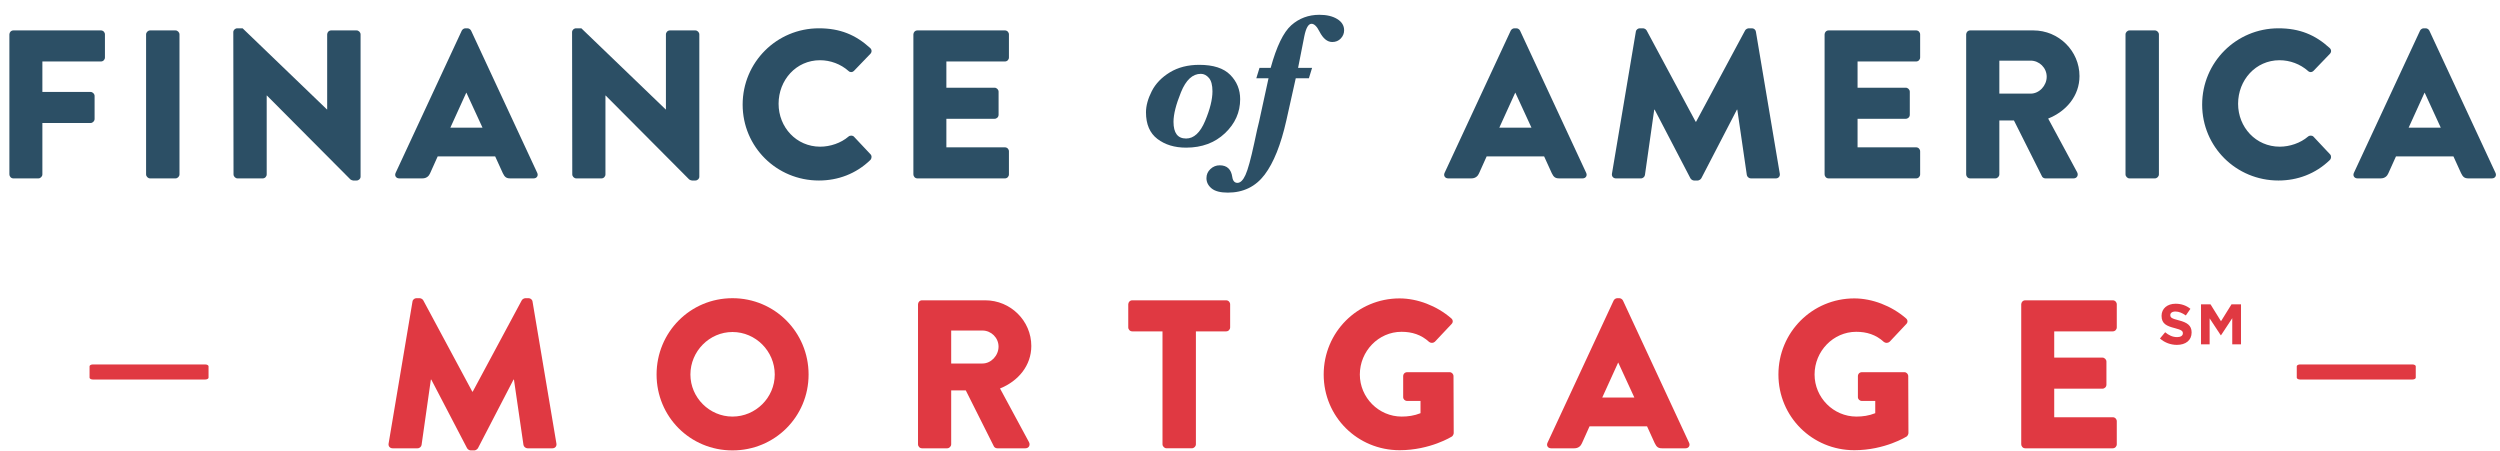 <svg width="122" height="22" viewBox="0 0 122 22" fill="none" xmlns="http://www.w3.org/2000/svg">
<path fill-rule="evenodd" clip-rule="evenodd" d="M0.458 1.68C0.458 1.578 0.54 1.484 0.655 1.484H4.925C5.039 1.484 5.121 1.578 5.121 1.68V2.805C5.121 2.908 5.039 3 4.925 3H2.068V4.487H4.419C4.523 4.487 4.616 4.58 4.616 4.682V5.807C4.616 5.91 4.523 6.003 4.419 6.003H2.068V8.51C2.068 8.612 1.975 8.706 1.872 8.706H0.655C0.54 8.706 0.458 8.612 0.458 8.51V1.68Z" fill="#2C4F65"/>
<path fill-rule="evenodd" clip-rule="evenodd" d="M7.129 1.68C7.129 1.578 7.222 1.484 7.325 1.484H8.563C8.666 1.484 8.759 1.578 8.759 1.68V8.51C8.759 8.612 8.666 8.706 8.563 8.706H7.325C7.222 8.706 7.129 8.612 7.129 8.51V1.68Z" fill="#2C4F65"/>
<path fill-rule="evenodd" clip-rule="evenodd" d="M11.385 1.566C11.385 1.464 11.478 1.381 11.581 1.381H11.839L15.956 5.342H15.966V1.68C15.966 1.577 16.048 1.484 16.162 1.484H17.4C17.503 1.484 17.596 1.577 17.596 1.68V8.623C17.596 8.727 17.503 8.809 17.4 8.809H17.234C17.204 8.809 17.121 8.778 17.101 8.757L13.026 4.662H13.015V8.51C13.015 8.612 12.933 8.706 12.819 8.706H11.592C11.489 8.706 11.396 8.612 11.396 8.51L11.385 1.566Z" fill="#2C4F65"/>
<path fill-rule="evenodd" clip-rule="evenodd" d="M23.546 6.229L22.762 4.527H22.752L21.978 6.229H23.546ZM19.306 8.438L22.535 1.494C22.566 1.433 22.639 1.381 22.711 1.381H22.813C22.885 1.381 22.957 1.433 22.989 1.494L26.218 8.438C26.28 8.571 26.197 8.705 26.043 8.705H24.897C24.712 8.705 24.629 8.643 24.536 8.448L24.165 7.633H21.359L20.988 8.458C20.936 8.582 20.822 8.705 20.616 8.705H19.482C19.326 8.705 19.244 8.571 19.306 8.438Z" fill="#2C4F65"/>
<path fill-rule="evenodd" clip-rule="evenodd" d="M27.917 1.566C27.917 1.464 28.009 1.381 28.113 1.381H28.37L32.487 5.342H32.497V1.68C32.497 1.577 32.58 1.484 32.693 1.484H33.931C34.035 1.484 34.127 1.577 34.127 1.68V8.623C34.127 8.727 34.035 8.809 33.931 8.809H33.766C33.736 8.809 33.653 8.778 33.632 8.757L29.557 4.662H29.546V8.51C29.546 8.612 29.464 8.706 29.351 8.706H28.123C28.02 8.706 27.927 8.612 27.927 8.51L27.917 1.566Z" fill="#2C4F65"/>
<path fill-rule="evenodd" clip-rule="evenodd" d="M39.964 1.381C40.996 1.381 41.759 1.701 42.461 2.34C42.554 2.423 42.554 2.547 42.472 2.629L41.667 3.465C41.595 3.537 41.481 3.537 41.409 3.465C41.027 3.125 40.522 2.939 40.016 2.939C38.85 2.939 37.995 3.908 37.995 5.064C37.995 6.209 38.861 7.158 40.026 7.158C40.511 7.158 41.038 6.983 41.409 6.663C41.481 6.601 41.615 6.601 41.677 6.674L42.482 7.53C42.554 7.602 42.544 7.736 42.472 7.808C41.77 8.489 40.883 8.809 39.964 8.809C37.901 8.809 36.241 7.168 36.241 5.105C36.241 3.042 37.901 1.381 39.964 1.381Z" fill="#2C4F65"/>
<path fill-rule="evenodd" clip-rule="evenodd" d="M44.573 1.68C44.573 1.578 44.655 1.484 44.77 1.484H49.04C49.154 1.484 49.236 1.578 49.236 1.68V2.805C49.236 2.908 49.154 3 49.04 3H46.183V4.28H48.535C48.638 4.28 48.731 4.373 48.731 4.476V5.6C48.731 5.714 48.638 5.797 48.535 5.797H46.183V7.19H49.04C49.154 7.19 49.236 7.282 49.236 7.385V8.51C49.236 8.612 49.154 8.706 49.04 8.706H44.77C44.655 8.706 44.573 8.612 44.573 8.51V1.68Z" fill="#2C4F65"/>
<path fill-rule="evenodd" clip-rule="evenodd" d="M74.735 6.229L73.951 4.527H73.941L73.167 6.229H74.735ZM70.495 8.438L73.724 1.494C73.755 1.433 73.828 1.381 73.9 1.381H74.003C74.075 1.381 74.147 1.433 74.178 1.494L77.407 8.438C77.469 8.571 77.387 8.705 77.232 8.705H76.086C75.901 8.705 75.818 8.643 75.725 8.448L75.354 7.633H72.548L72.177 8.458C72.125 8.582 72.012 8.705 71.806 8.705H70.671C70.516 8.705 70.433 8.571 70.495 8.438Z" fill="#2C4F65"/>
<path fill-rule="evenodd" clip-rule="evenodd" d="M79.829 1.546C79.839 1.453 79.932 1.381 80.015 1.381H80.18C80.232 1.381 80.324 1.422 80.355 1.484L82.748 5.941H82.769L85.162 1.484C85.194 1.422 85.286 1.381 85.338 1.381H85.503C85.586 1.381 85.678 1.453 85.688 1.546L86.854 8.479C86.875 8.612 86.782 8.706 86.659 8.706H85.441C85.348 8.706 85.256 8.623 85.245 8.541L84.781 5.353H84.76L83.027 8.696C82.996 8.757 82.903 8.809 82.852 8.809H82.666C82.604 8.809 82.521 8.757 82.49 8.696L80.748 5.353H80.726L80.273 8.541C80.262 8.623 80.18 8.706 80.076 8.706H78.859C78.736 8.706 78.643 8.612 78.663 8.479L79.829 1.546Z" fill="#2C4F65"/>
<path fill-rule="evenodd" clip-rule="evenodd" d="M89.04 1.68C89.04 1.578 89.122 1.484 89.236 1.484H93.507C93.62 1.484 93.703 1.578 93.703 1.68V2.805C93.703 2.908 93.62 3 93.507 3H90.649V4.28H93.001C93.104 4.28 93.198 4.373 93.198 4.476V5.6C93.198 5.714 93.104 5.797 93.001 5.797H90.649V7.19H93.507C93.62 7.19 93.703 7.282 93.703 7.385V8.51C93.703 8.612 93.62 8.706 93.507 8.706H89.236C89.122 8.706 89.04 8.612 89.04 8.51V1.68Z" fill="#2C4F65"/>
<path fill-rule="evenodd" clip-rule="evenodd" d="M99.095 4.569C99.519 4.569 99.879 4.177 99.879 3.744C99.879 3.31 99.519 2.959 99.095 2.959H97.568V4.569H99.095ZM95.949 1.68C95.949 1.577 96.031 1.484 96.145 1.484H99.229C100.467 1.484 101.479 2.485 101.479 3.713C101.479 4.662 100.849 5.426 99.951 5.786L101.365 8.407C101.437 8.541 101.365 8.706 101.189 8.706H99.818C99.735 8.706 99.673 8.654 99.652 8.612L98.281 5.879H97.568V8.51C97.568 8.612 97.476 8.706 97.372 8.706H96.145C96.031 8.706 95.949 8.612 95.949 8.51V1.68Z" fill="#2C4F65"/>
<path fill-rule="evenodd" clip-rule="evenodd" d="M103.725 1.68C103.725 1.578 103.817 1.484 103.921 1.484H105.158C105.262 1.484 105.355 1.578 105.355 1.68V8.51C105.355 8.612 105.262 8.706 105.158 8.706H103.921C103.817 8.706 103.725 8.612 103.725 8.51V1.68Z" fill="#2C4F65"/>
<path fill-rule="evenodd" clip-rule="evenodd" d="M111.189 1.381C112.221 1.381 112.984 1.701 113.685 2.34C113.779 2.423 113.779 2.547 113.696 2.629L112.892 3.465C112.819 3.537 112.706 3.537 112.634 3.465C112.251 3.125 111.747 2.939 111.241 2.939C110.075 2.939 109.219 3.908 109.219 5.064C109.219 6.209 110.085 7.158 111.251 7.158C111.736 7.158 112.262 6.983 112.634 6.663C112.706 6.601 112.84 6.601 112.902 6.674L113.706 7.53C113.779 7.602 113.769 7.736 113.696 7.808C112.995 8.489 112.107 8.809 111.189 8.809C109.126 8.809 107.465 7.168 107.465 5.105C107.465 3.042 109.126 1.381 111.189 1.381Z" fill="#2C4F65"/>
<path fill-rule="evenodd" clip-rule="evenodd" d="M119.109 6.229L118.326 4.527H118.316L117.542 6.229H119.109ZM114.869 8.438L118.099 1.494C118.13 1.433 118.202 1.381 118.274 1.381H118.377C118.449 1.381 118.521 1.433 118.552 1.494L121.781 8.438C121.843 8.571 121.761 8.705 121.606 8.705H120.46C120.275 8.705 120.192 8.643 120.099 8.448L119.728 7.633H116.923L116.551 8.458C116.499 8.582 116.386 8.705 116.18 8.705H115.045C114.889 8.705 114.807 8.571 114.869 8.438Z" fill="#2C4F65"/>
<path fill-rule="evenodd" clip-rule="evenodd" d="M57.267 5.945C57.267 6.217 57.318 6.421 57.42 6.557C57.523 6.692 57.676 6.76 57.881 6.76C58.26 6.76 58.569 6.475 58.809 5.904C59.049 5.332 59.168 4.85 59.168 4.456C59.168 4.156 59.111 3.939 58.997 3.805C58.882 3.671 58.75 3.603 58.6 3.603C58.197 3.603 57.874 3.903 57.631 4.502C57.388 5.1 57.267 5.582 57.267 5.945ZM55.924 5.482C55.924 5.161 56.019 4.817 56.206 4.449C56.394 4.081 56.689 3.774 57.09 3.53C57.492 3.286 57.969 3.164 58.522 3.164C59.21 3.164 59.714 3.327 60.037 3.654C60.359 3.981 60.52 4.376 60.52 4.841C60.52 5.479 60.273 6.033 59.778 6.502C59.283 6.97 58.65 7.205 57.881 7.205C57.322 7.205 56.856 7.064 56.483 6.781C56.111 6.498 55.924 6.066 55.924 5.482Z" fill="#2C4F65"/>
<path fill-rule="evenodd" clip-rule="evenodd" d="M63.233 3.819L62.775 5.872C62.509 7.057 62.155 7.942 61.714 8.525C61.273 9.108 60.673 9.4 59.915 9.4C59.555 9.4 59.291 9.331 59.125 9.194C58.958 9.056 58.875 8.89 58.875 8.694C58.875 8.517 58.94 8.368 59.07 8.248C59.2 8.127 59.35 8.067 59.521 8.067C59.876 8.067 60.08 8.256 60.135 8.635C60.163 8.827 60.247 8.924 60.387 8.924C60.531 8.924 60.662 8.795 60.779 8.539C60.897 8.282 61.039 7.764 61.207 6.985L61.35 6.321C61.392 6.162 61.423 6.037 61.441 5.945L61.904 3.819H61.308L61.464 3.311H62.009C62.296 2.266 62.632 1.573 63.015 1.232C63.399 0.892 63.856 0.722 64.387 0.722C64.742 0.722 65.031 0.79 65.256 0.928C65.48 1.065 65.593 1.249 65.593 1.477C65.593 1.63 65.538 1.764 65.43 1.878C65.322 1.993 65.183 2.05 65.015 2.05C64.774 2.05 64.566 1.881 64.392 1.542C64.264 1.288 64.134 1.161 64.003 1.161C63.85 1.161 63.732 1.365 63.65 1.771L63.347 3.311H64.03L63.874 3.819H63.233Z" fill="#2C4F65"/>
<path fill-rule="evenodd" clip-rule="evenodd" d="M20.129 14.717C20.139 14.624 20.232 14.552 20.315 14.552H20.48C20.532 14.552 20.624 14.593 20.655 14.655L23.048 19.112H23.069L25.462 14.655C25.494 14.593 25.586 14.552 25.638 14.552H25.803C25.886 14.552 25.978 14.624 25.988 14.717L27.154 21.65C27.175 21.783 27.082 21.877 26.959 21.877H25.741C25.648 21.877 25.556 21.794 25.545 21.712L25.081 18.524H25.06L23.327 21.866C23.296 21.928 23.203 21.98 23.152 21.98H22.966C22.904 21.98 22.821 21.928 22.79 21.866L21.047 18.524H21.026L20.573 21.712C20.562 21.794 20.48 21.877 20.376 21.877H19.159C19.036 21.877 18.942 21.783 18.963 21.65L20.129 14.717Z" fill="#E03942"/>
<path fill-rule="evenodd" clip-rule="evenodd" d="M35.745 20.329C36.88 20.329 37.808 19.4 37.808 18.276C37.808 17.141 36.88 16.202 35.745 16.202C34.62 16.202 33.692 17.141 33.692 18.276C33.692 19.4 34.62 20.329 35.745 20.329ZM35.745 14.552C37.808 14.552 39.459 16.213 39.459 18.276C39.459 20.339 37.808 21.98 35.745 21.98C33.682 21.98 32.041 20.339 32.041 18.276C32.041 16.213 33.682 14.552 35.745 14.552Z" fill="#E03942"/>
<path fill-rule="evenodd" clip-rule="evenodd" d="M47.945 17.739C48.368 17.739 48.729 17.348 48.729 16.915C48.729 16.481 48.368 16.13 47.945 16.13H46.418V17.739H47.945ZM44.799 14.851C44.799 14.749 44.881 14.655 44.995 14.655H48.079C49.317 14.655 50.328 15.656 50.328 16.884C50.328 17.833 49.699 18.596 48.801 18.957L50.215 21.577C50.287 21.712 50.215 21.877 50.039 21.877H48.667C48.584 21.877 48.523 21.826 48.502 21.784L47.13 19.05H46.418V21.681C46.418 21.784 46.326 21.877 46.222 21.877H44.995C44.881 21.877 44.799 21.784 44.799 21.681V14.851Z" fill="#E03942"/>
<path fill-rule="evenodd" clip-rule="evenodd" d="M56.73 16.171H55.255C55.141 16.171 55.059 16.079 55.059 15.976V14.851C55.059 14.748 55.141 14.655 55.255 14.655H59.835C59.948 14.655 60.031 14.748 60.031 14.851V15.976C60.031 16.079 59.948 16.171 59.835 16.171H58.36V21.681C58.36 21.783 58.267 21.876 58.164 21.876H56.926C56.823 21.876 56.73 21.783 56.73 21.681V16.171Z" fill="#E03942"/>
<path fill-rule="evenodd" clip-rule="evenodd" d="M68.3 14.562C69.167 14.562 70.116 14.923 70.817 15.532C70.91 15.604 70.921 15.728 70.837 15.811L70.022 16.677C69.94 16.749 69.827 16.749 69.744 16.688C69.352 16.327 68.898 16.192 68.393 16.192C67.268 16.192 66.36 17.141 66.36 18.276C66.36 19.4 67.278 20.329 68.403 20.329C68.702 20.329 69.012 20.288 69.321 20.164V19.566H68.671C68.558 19.566 68.475 19.483 68.475 19.38V18.358C68.475 18.245 68.558 18.163 68.671 18.163H70.745C70.848 18.163 70.931 18.255 70.931 18.358L70.941 21.134C70.941 21.185 70.9 21.267 70.858 21.299C70.858 21.299 69.796 21.97 68.3 21.97C66.247 21.97 64.596 20.339 64.596 18.276C64.596 16.213 66.247 14.562 68.3 14.562Z" fill="#E03942"/>
<path fill-rule="evenodd" clip-rule="evenodd" d="M79.757 19.401L78.973 17.699H78.963L78.189 19.401H79.757ZM75.517 21.609L78.746 14.665C78.777 14.604 78.849 14.552 78.922 14.552H79.025C79.096 14.552 79.169 14.604 79.2 14.665L82.428 21.609C82.491 21.742 82.408 21.877 82.254 21.877H81.108C80.922 21.877 80.84 21.815 80.747 21.619L80.376 20.804H77.57L77.199 21.629C77.147 21.753 77.033 21.877 76.827 21.877H75.693C75.537 21.877 75.455 21.742 75.517 21.609Z" fill="#E03942"/>
<path fill-rule="evenodd" clip-rule="evenodd" d="M90.491 14.562C91.358 14.562 92.307 14.923 93.008 15.532C93.101 15.604 93.112 15.728 93.028 15.811L92.214 16.677C92.131 16.749 92.018 16.749 91.935 16.688C91.543 16.327 91.089 16.192 90.584 16.192C89.459 16.192 88.551 17.141 88.551 18.276C88.551 19.4 89.469 20.329 90.594 20.329C90.893 20.329 91.203 20.288 91.512 20.164V19.566H90.862C90.749 19.566 90.666 19.483 90.666 19.38V18.358C90.666 18.245 90.749 18.163 90.862 18.163H92.936C93.039 18.163 93.122 18.255 93.122 18.358L93.132 21.134C93.132 21.185 93.091 21.267 93.049 21.299C93.049 21.299 91.987 21.97 90.491 21.97C88.438 21.97 86.787 20.339 86.787 18.276C86.787 16.213 88.438 14.562 90.491 14.562Z" fill="#E03942"/>
<path fill-rule="evenodd" clip-rule="evenodd" d="M98.636 14.851C98.636 14.749 98.718 14.655 98.833 14.655H103.103C103.217 14.655 103.299 14.749 103.299 14.851V15.976C103.299 16.079 103.217 16.171 103.103 16.171H100.246V17.451H102.598C102.701 17.451 102.794 17.544 102.794 17.647V18.771C102.794 18.884 102.701 18.968 102.598 18.968H100.246V20.361H103.103C103.217 20.361 103.299 20.453 103.299 20.556V21.681C103.299 21.783 103.217 21.877 103.103 21.877H98.833C98.718 21.877 98.636 21.783 98.636 21.681V14.851Z" fill="#E03942"/>
<path fill-rule="evenodd" clip-rule="evenodd" d="M117.732 17.785C117.814 17.785 117.889 17.827 117.889 17.874V18.431C117.889 18.478 117.814 18.52 117.732 18.52H112.239C112.157 18.52 112.082 18.478 112.082 18.431V17.874C112.082 17.827 112.157 17.785 112.239 17.785H117.732Z" fill="#E03942"/>
<path fill-rule="evenodd" clip-rule="evenodd" d="M10.02 17.785C10.102 17.785 10.177 17.827 10.177 17.874V18.431C10.177 18.478 10.102 18.52 10.02 18.52H4.528C4.445 18.52 4.37 18.478 4.37 18.431V17.874C4.37 17.827 4.445 17.785 4.528 17.785H10.02Z" fill="#E03942"/>
<path fill-rule="evenodd" clip-rule="evenodd" d="M105.406 16.518L105.66 16.214C105.835 16.359 106.019 16.451 106.243 16.451C106.418 16.451 106.524 16.381 106.524 16.267V16.262C106.524 16.153 106.457 16.097 106.131 16.013C105.738 15.913 105.484 15.804 105.484 15.416V15.411C105.484 15.056 105.768 14.822 106.167 14.822C106.452 14.822 106.694 14.911 106.892 15.07L106.669 15.394C106.497 15.274 106.326 15.202 106.162 15.202C105.997 15.202 105.911 15.277 105.911 15.372V15.377C105.911 15.506 105.994 15.547 106.332 15.634C106.728 15.737 106.951 15.879 106.951 16.22V16.225C106.951 16.613 106.655 16.83 106.234 16.83C105.938 16.83 105.64 16.727 105.406 16.518Z" fill="#E03942"/>
<path fill-rule="evenodd" clip-rule="evenodd" d="M107.409 14.85H107.872L108.385 15.676L108.898 14.85H109.361V16.803H108.934V15.528L108.385 16.362H108.374L107.83 15.536V16.803H107.409V14.85Z" fill="#E03942"/>
</svg>
